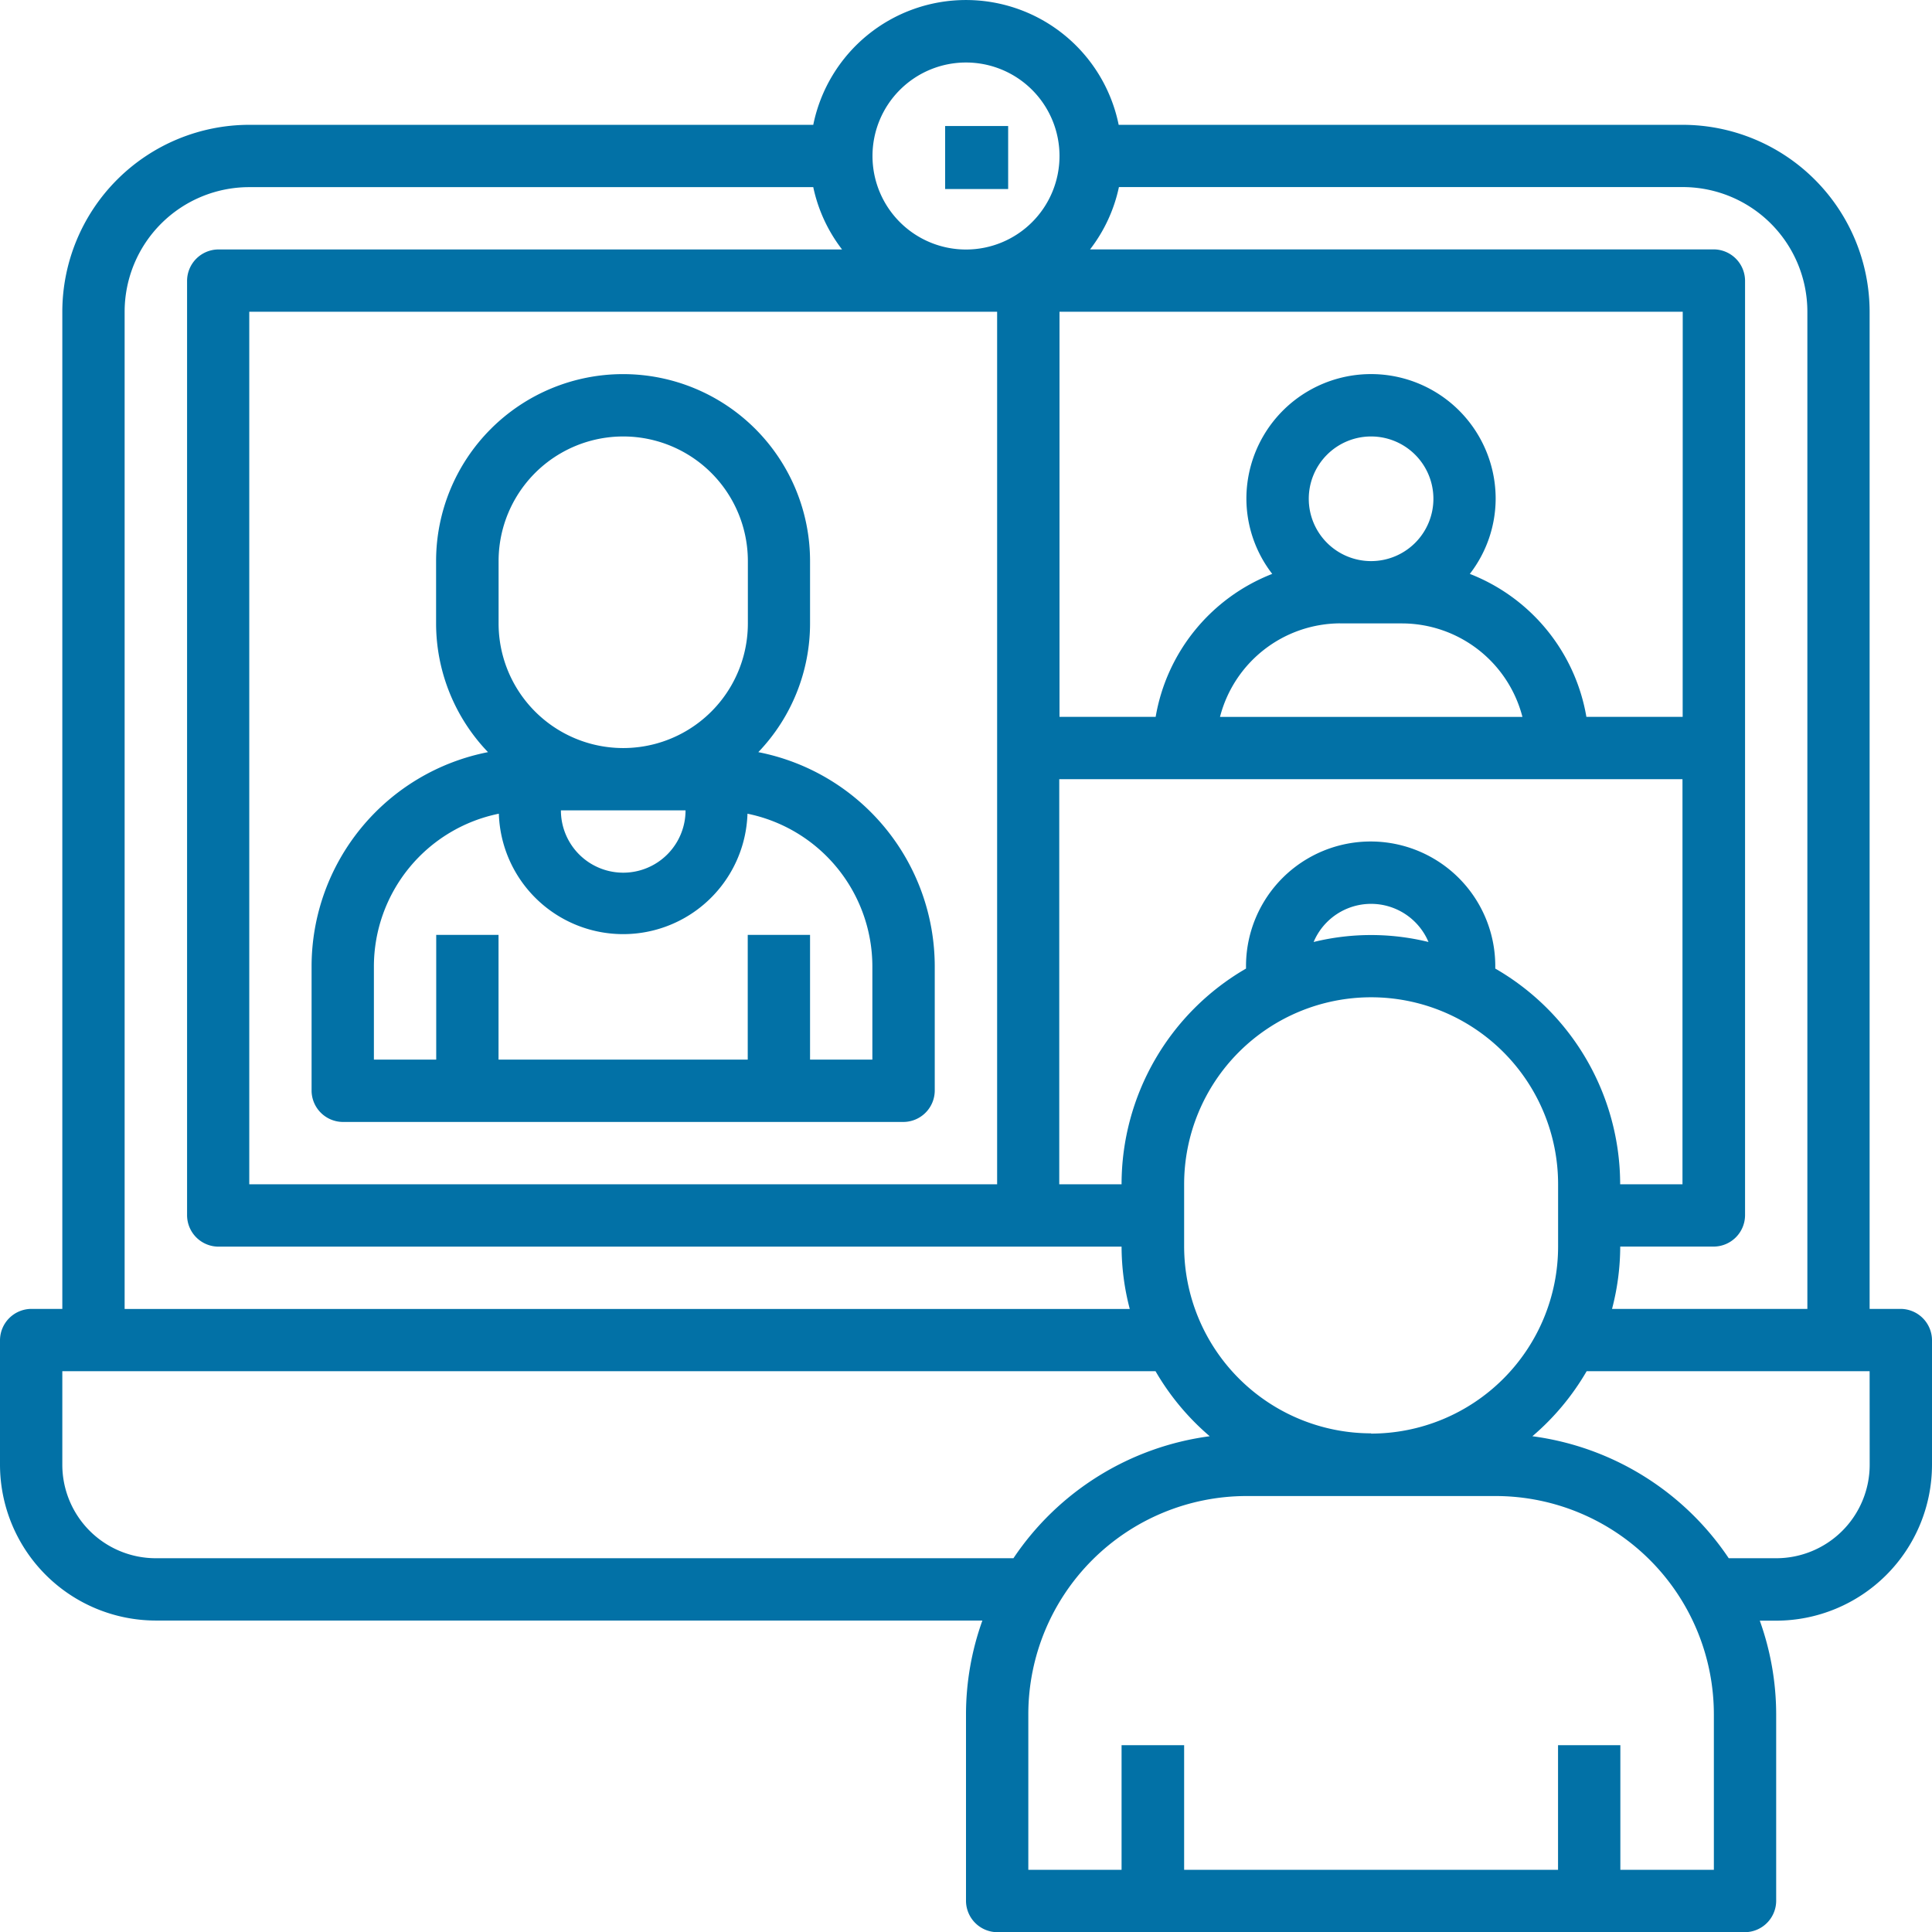 <svg xmlns="http://www.w3.org/2000/svg" width="30.662" height="30.664" viewBox="0 0 30.662 30.664">
  <g id="e_t_12" transform="translate(-1523 -9225)">
    <g id="ic_fare" transform="translate(164 766)">
      <g id="video-call_1_" data-name="video-call (1)" transform="translate(1358 8458.005)">
        <path id="Path_32484" data-name="Path 32484" d="M31.167,21.768h-.495V5.943a2.97,2.97,0,0,0-2.967-2.967H18.754a2.473,2.473,0,0,0-4.847,0H4.956A2.97,2.97,0,0,0,1.989,5.943V21.768H1.495A.5.5,0,0,0,1,22.263v1.978a2.476,2.476,0,0,0,2.473,2.473H16.591a4.419,4.419,0,0,0-.26,1.484v2.967a.5.5,0,0,0,.495.495H28.694a.5.5,0,0,0,.495-.495V28.2a4.419,4.419,0,0,0-.26-1.484h.26a2.476,2.476,0,0,0,2.473-2.473V22.263A.5.5,0,0,0,31.167,21.768ZM29.684,5.943V21.768h-3.1a3.933,3.933,0,0,0,.13-.989H28.2a.5.5,0,0,0,.495-.495V5.448a.5.5,0,0,0-.495-.495H18.3a2.45,2.45,0,0,0,.458-.989h8.951A1.978,1.978,0,0,1,29.684,5.943Zm-6.924,17.8a2.97,2.97,0,0,1-2.967-2.967V19.79a2.967,2.967,0,1,1,5.935,0v.989A2.97,2.97,0,0,1,22.76,23.747ZM18.8,19.79h-.989V13.361h9.891V19.79h-.989a3.956,3.956,0,0,0-1.982-3.423c0-.013,0-.026,0-.039a1.978,1.978,0,0,0-3.956,0c0,.013,0,.026,0,.039A3.956,3.956,0,0,0,18.8,19.79ZM16.825,5.943V19.79H4.956V5.943Zm10.88,6.429H26.177a2.973,2.973,0,0,0-1.85-2.269,1.958,1.958,0,0,0,.41-1.193,1.978,1.978,0,1,0-3.956,0,1.958,1.958,0,0,0,.41,1.193,2.973,2.973,0,0,0-1.85,2.269H17.815V5.943h9.891ZM22.76,9.9a.989.989,0,1,1,.989-.989A.989.989,0,0,1,22.76,9.9Zm-.495.989h.989a1.978,1.978,0,0,1,1.908,1.484h-4.8A1.978,1.978,0,0,1,22.265,10.888Zm1.406,5.056a3.821,3.821,0,0,0-1.823,0,.989.989,0,0,1,1.823,0ZM16.331,1.987A1.484,1.484,0,1,1,14.847,3.47,1.484,1.484,0,0,1,16.331,1.987ZM2.978,5.943A1.978,1.978,0,0,1,4.956,3.965h8.951a2.45,2.45,0,0,0,.457.989h-9.9a.5.5,0,0,0-.495.495V20.285a.5.5,0,0,0,.495.495H18.8a3.933,3.933,0,0,0,.13.989H2.978Zm.495,19.782a1.484,1.484,0,0,1-1.484-1.484V22.757h17.35a3.982,3.982,0,0,0,.86,1.032,4.454,4.454,0,0,0-3.115,1.936ZM28.2,30.67H26.716V28.692h-.989V30.67H19.793V28.692H18.8V30.67H17.32V28.2a3.466,3.466,0,0,1,3.462-3.462h3.956A3.466,3.466,0,0,1,28.2,28.2Zm2.473-6.429a1.484,1.484,0,0,1-1.484,1.484h-.753a4.454,4.454,0,0,0-3.116-1.936,3.982,3.982,0,0,0,.861-1.032h4.491Z" fill="#0271a6"/>
        <rect id="Rectangle_150467" data-name="Rectangle 150467" width="1" height="1" transform="translate(16 2.995)" fill="#0271a6"/>
        <path id="Path_32485" data-name="Path 32485" d="M11.495,24.869h8.9a.5.5,0,0,0,.495-.495V22.4a3.467,3.467,0,0,0-2.8-3.4,2.953,2.953,0,0,0,.821-2.043v-.989a2.967,2.967,0,0,0-5.935,0v.989A2.953,2.953,0,0,0,13.8,19,3.467,3.467,0,0,0,11,22.4v1.978A.5.5,0,0,0,11.495,24.869Zm5.44-4.945a.989.989,0,1,1-1.978,0Zm-2.967-3.956a1.978,1.978,0,1,1,3.956,0v.989a1.978,1.978,0,0,1-3.956,0ZM11.989,22.4a2.477,2.477,0,0,1,1.983-2.423,1.974,1.974,0,0,0,3.946,0A2.477,2.477,0,0,1,19.9,22.4V23.88h-.989V21.9h-.989V23.88H13.967V21.9h-.989V23.88h-.989Z" transform="translate(-5.055 -6.068)" fill="#0271a6"/>
      </g>
    </g>
  </g>
</svg>
